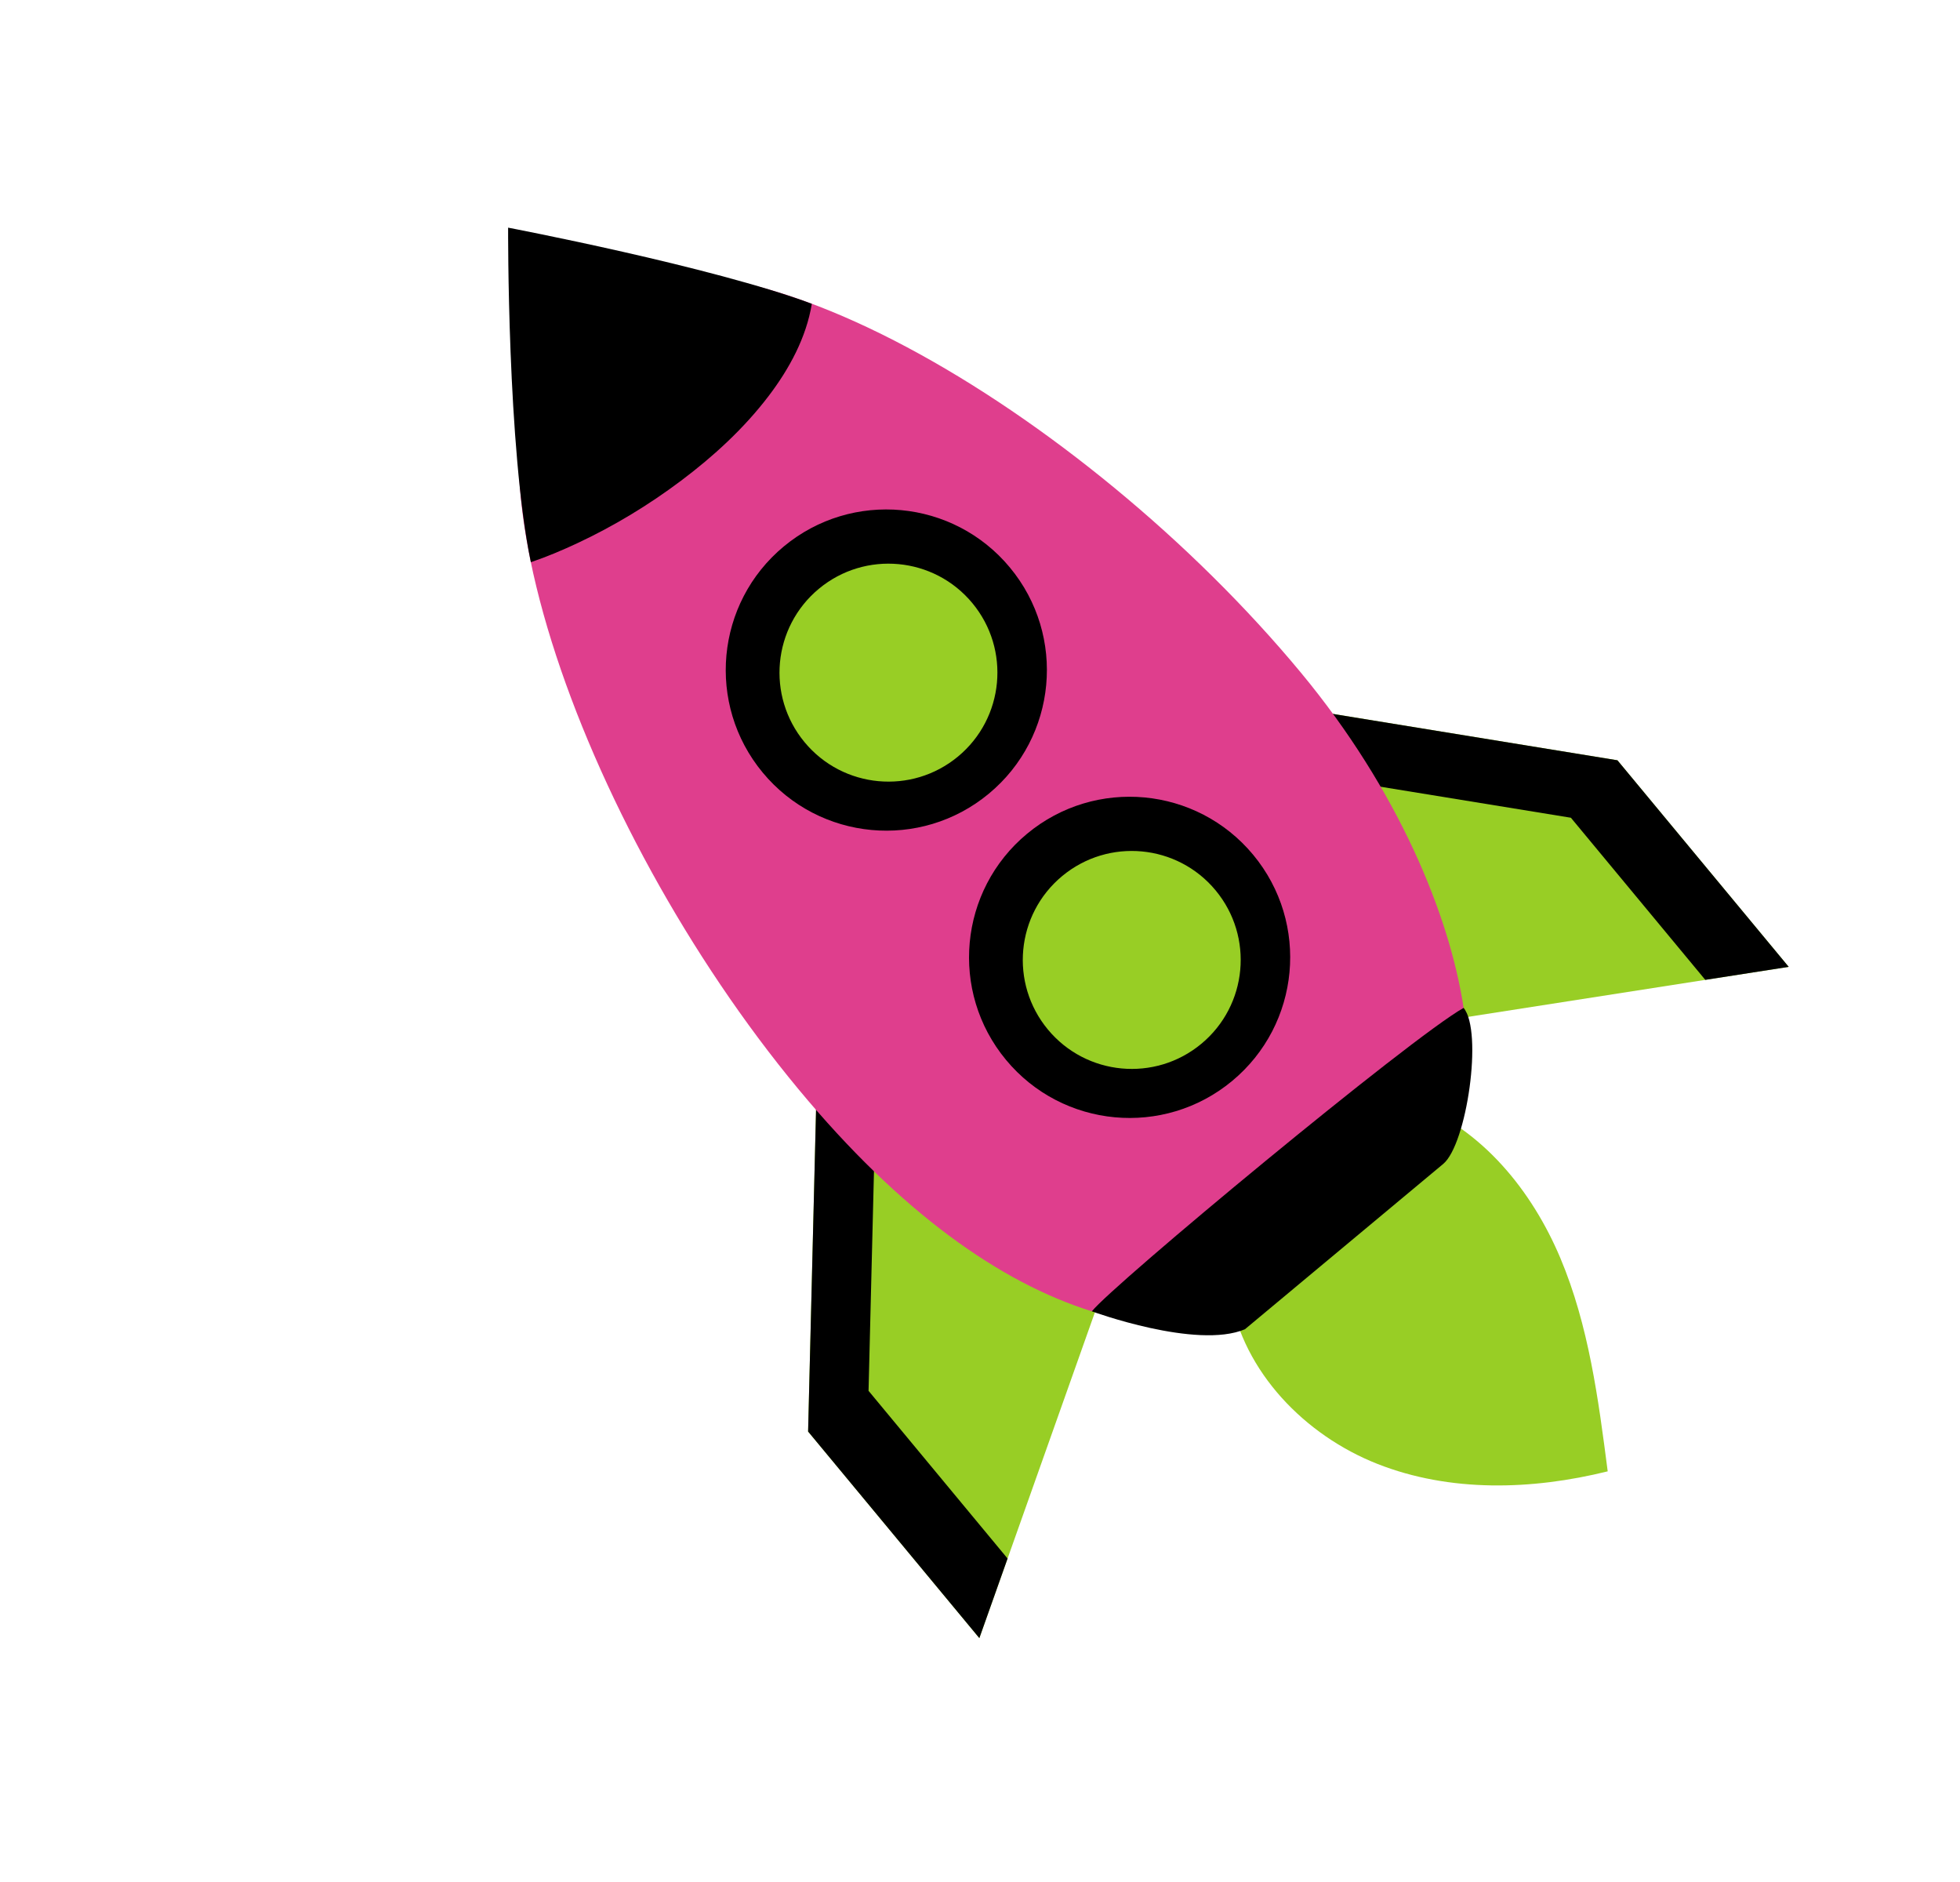 <?xml version="1.0" encoding="UTF-8"?> <svg xmlns="http://www.w3.org/2000/svg" width="299" height="287" viewBox="0 0 299 287" fill="none"><path d="M187.67 197.536C189.692 209.267 199.06 218.912 210.134 223.276C221.209 227.64 233.702 227.269 245.257 224.408C243.829 213.36 242.36 202.155 238.037 191.888C233.714 181.621 226.105 172.229 215.688 168.283" fill="#98CE25"></path><path d="M124.692 161.121L123.277 218.336L149.401 249.841L171.791 186.729L124.692 161.121Z" fill="#98CE25"></path><path d="M132.498 212.127L133.639 165.986L124.692 161.121L123.277 218.336L149.401 249.841L153.706 237.704L132.498 212.127Z" fill="black"></path><path d="M190.256 106.755L246.743 115.958L272.868 147.463L206.702 157.781L190.256 106.755Z" fill="#98CE25"></path><path d="M190.256 106.756L193.631 117.226L239.641 124.721L260.143 149.447L272.868 147.463L246.743 115.958L190.256 106.756Z" fill="black"></path><path d="M220.159 177.525L189.915 202.736C182.525 205.861 166.564 200.002 166.564 200.002C163.581 196.405 155.755 176.113 159.351 173.13L196.891 142.003C200.487 139.021 205.87 139.523 208.852 143.12L223.277 153.722C226.258 157.319 223.756 174.543 220.159 177.525Z" fill="black"></path><path d="M223.276 153.722C221.142 139.621 213.318 120.516 198.441 102.575C165.101 62.367 108.561 29.096 87.399 46.644C66.237 64.191 88.465 125.913 121.806 166.121C137.365 184.885 152.594 195.642 166.563 200.002C169.706 195.999 215.171 158.277 223.276 153.722Z" fill="#DF3E8D"></path><path d="M88.049 82.859C93.639 80.246 98.959 77.024 103.893 73.319C108.859 69.59 113.511 65.326 117.277 60.369C120.409 56.248 122.995 51.494 123.845 46.339C108.716 40.668 77.514 34.722 77.514 34.722C77.514 34.722 77.358 68.331 80.983 85.745C83.403 84.929 85.765 83.926 88.049 82.859Z" fill="black"></path><path d="M154.065 86.561C162.7 96.975 161.26 112.418 150.845 121.054C140.431 129.689 124.987 128.247 116.352 117.833C107.717 107.418 109.159 91.976 119.573 83.34C129.987 74.705 145.43 76.147 154.065 86.561Z" fill="black"></path><path d="M148.33 91.981C154.189 99.048 153.211 109.527 146.144 115.386C139.078 121.246 128.598 120.267 122.739 113.201C116.879 106.134 117.858 95.655 124.925 89.795C131.991 83.936 142.47 84.914 148.33 91.981Z" fill="#98CE25"></path><path d="M191.18 130.379C199.815 140.793 198.374 156.236 187.959 164.872C177.545 173.508 162.102 172.065 153.466 161.651C144.831 151.237 146.273 135.794 156.687 127.158C167.102 118.523 182.544 119.965 191.18 130.379Z" fill="black"></path><path d="M185.444 135.799C191.303 142.865 190.326 153.344 183.259 159.204C176.193 165.064 165.714 164.085 159.854 157.019C153.994 149.952 154.973 139.473 162.039 133.614C169.106 127.754 179.585 128.732 185.444 135.799Z" fill="#98CE25"></path></svg> 